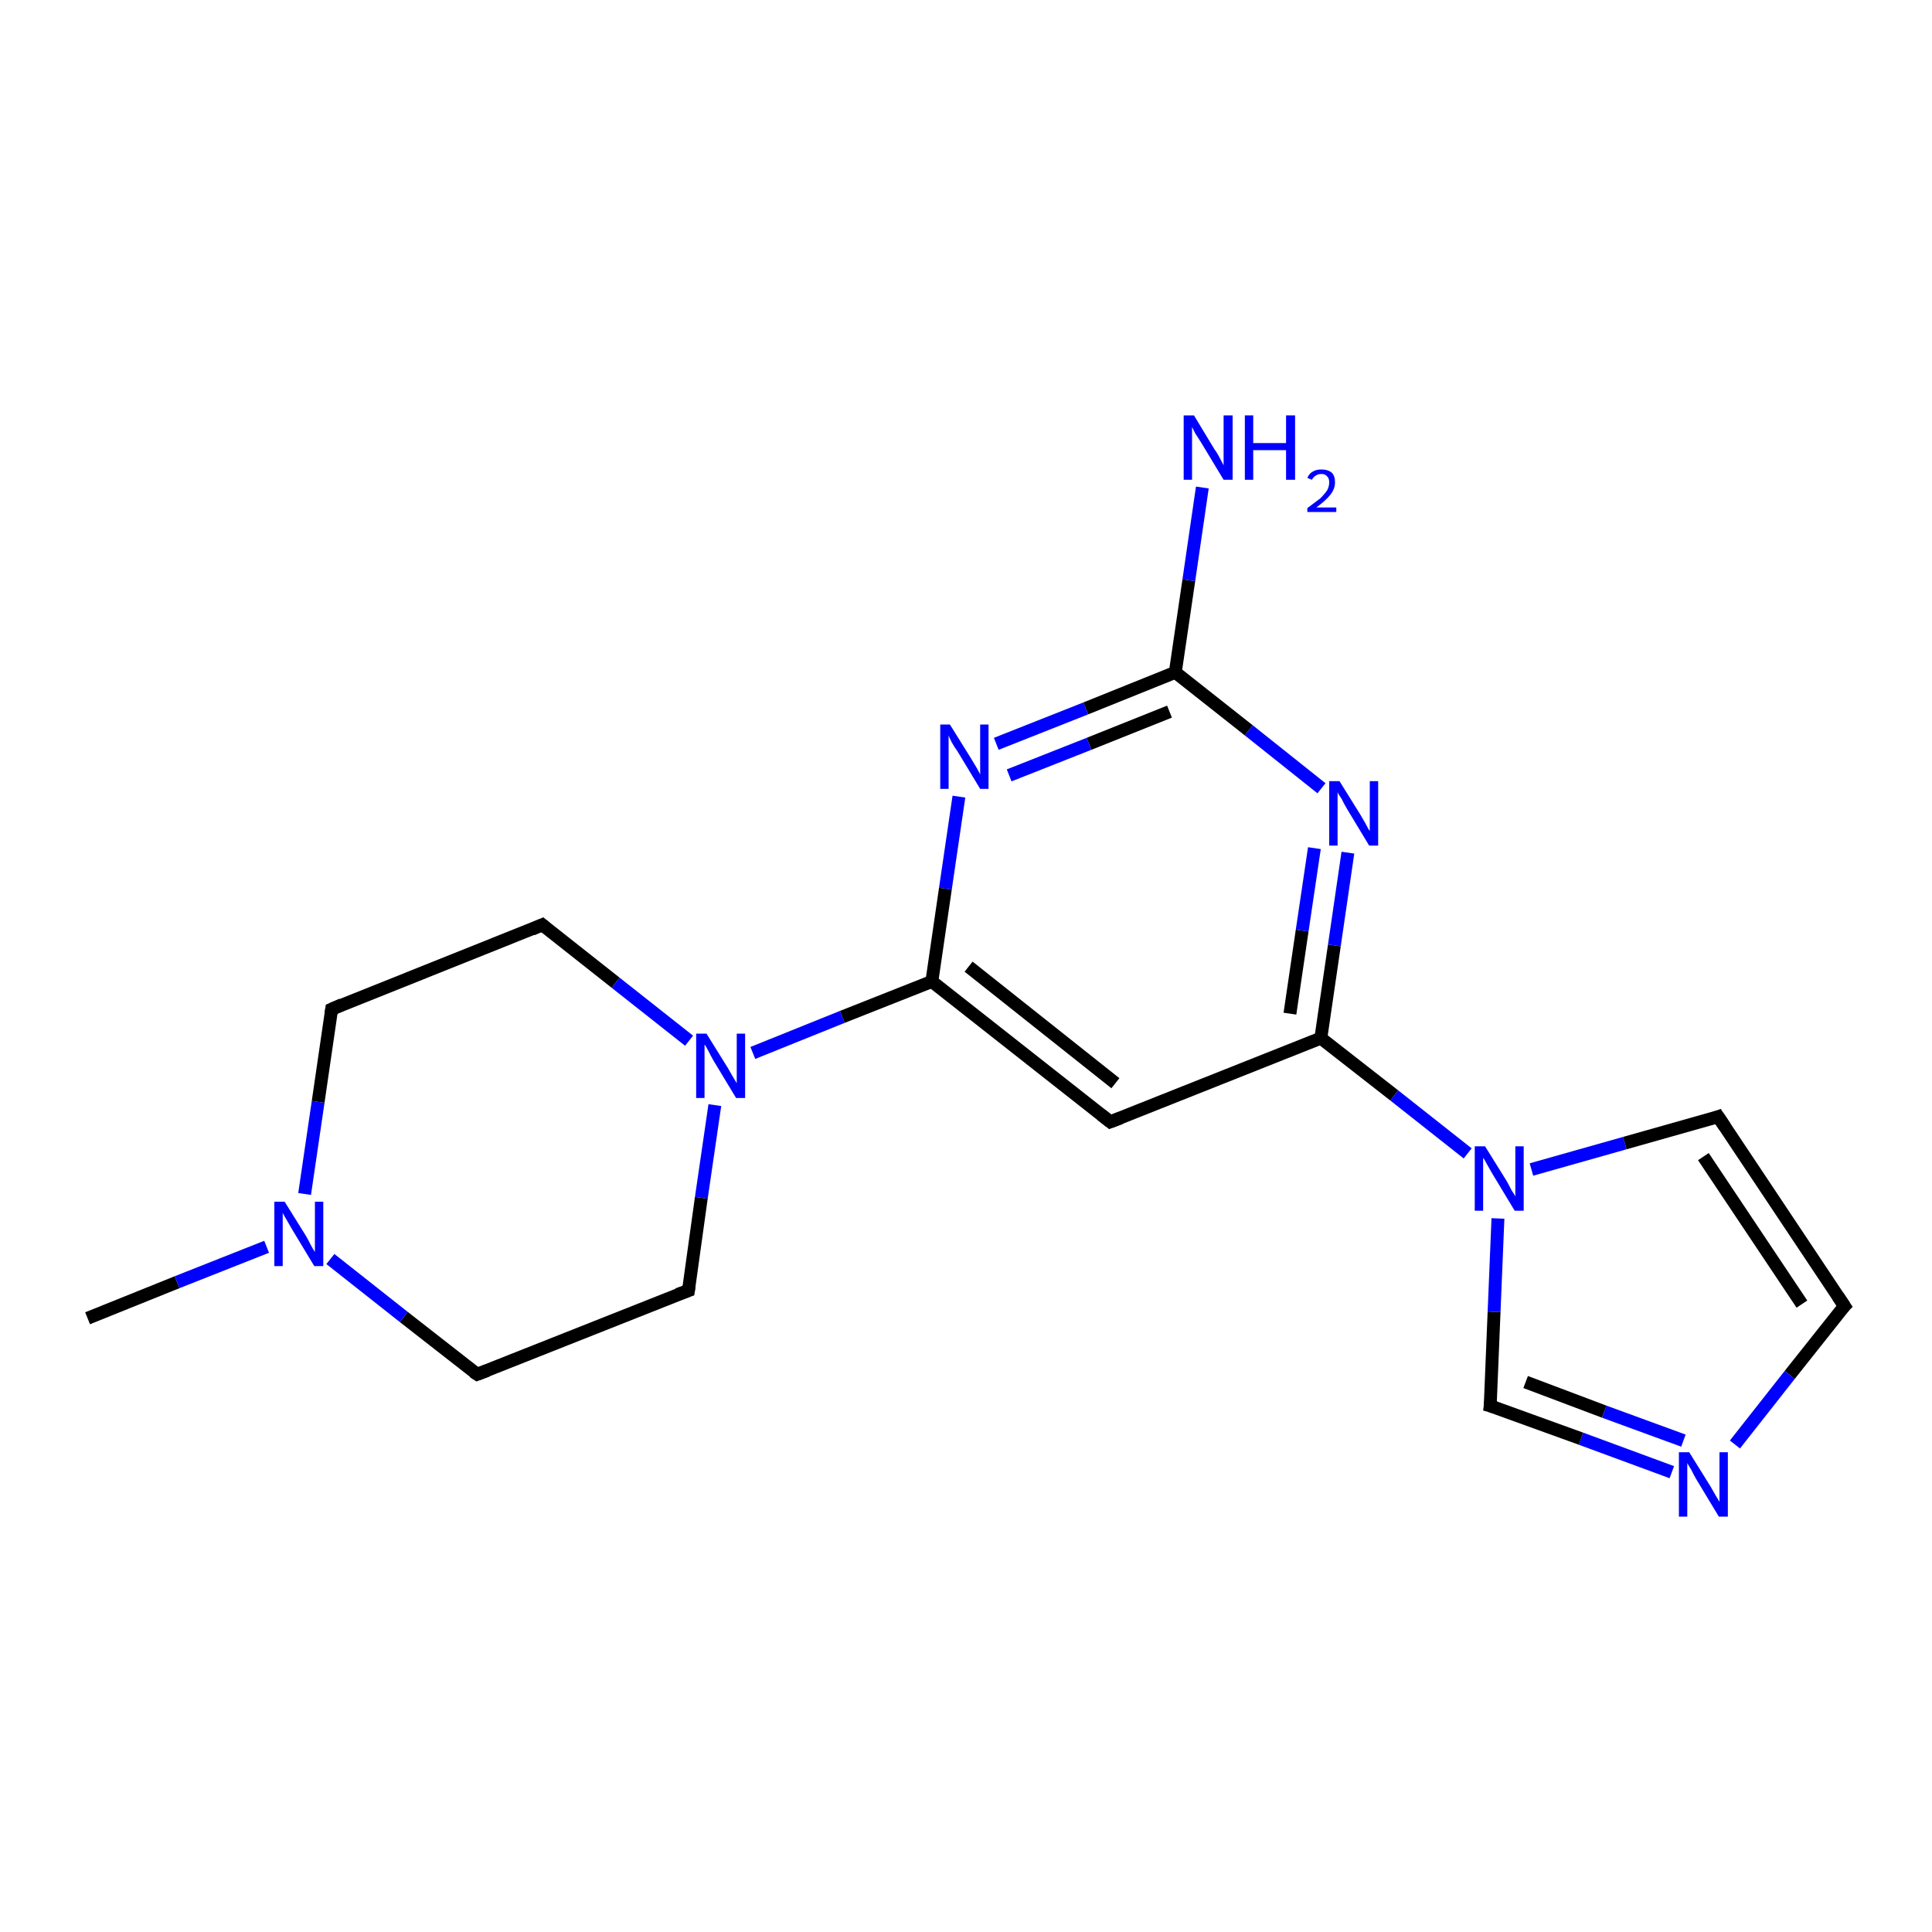 <?xml version='1.0' encoding='iso-8859-1'?>
<svg version='1.1' baseProfile='full'
              xmlns='http://www.w3.org/2000/svg'
                      xmlns:rdkit='http://www.rdkit.org/xml'
                      xmlns:xlink='http://www.w3.org/1999/xlink'
                  xml:space='preserve'
width='300px' height='300px' viewBox='0 0 300 300'>
<!-- END OF HEADER -->
<rect style='opacity:1.0;fill:#FFFFFF;stroke:none' width='300.0' height='300.0' x='0.0' y='0.0'> </rect>
<path class='bond-0 atom-0 atom-1' d='M 13.6,204.7 L 27.5,199.1' style='fill:none;fill-rule:evenodd;stroke:#000000;stroke-width:2.0px;stroke-linecap:butt;stroke-linejoin:miter;stroke-opacity:1' />
<path class='bond-0 atom-0 atom-1' d='M 27.5,199.1 L 41.4,193.6' style='fill:none;fill-rule:evenodd;stroke:#0000FF;stroke-width:2.0px;stroke-linecap:butt;stroke-linejoin:miter;stroke-opacity:1' />
<path class='bond-1 atom-1 atom-2' d='M 47.3,185.4 L 49.4,171.1' style='fill:none;fill-rule:evenodd;stroke:#0000FF;stroke-width:2.0px;stroke-linecap:butt;stroke-linejoin:miter;stroke-opacity:1' />
<path class='bond-1 atom-1 atom-2' d='M 49.4,171.1 L 51.5,156.7' style='fill:none;fill-rule:evenodd;stroke:#000000;stroke-width:2.0px;stroke-linecap:butt;stroke-linejoin:miter;stroke-opacity:1' />
<path class='bond-2 atom-2 atom-3' d='M 51.5,156.7 L 84.2,143.6' style='fill:none;fill-rule:evenodd;stroke:#000000;stroke-width:2.0px;stroke-linecap:butt;stroke-linejoin:miter;stroke-opacity:1' />
<path class='bond-3 atom-3 atom-4' d='M 84.2,143.6 L 95.6,152.6' style='fill:none;fill-rule:evenodd;stroke:#000000;stroke-width:2.0px;stroke-linecap:butt;stroke-linejoin:miter;stroke-opacity:1' />
<path class='bond-3 atom-3 atom-4' d='M 95.6,152.6 L 107.0,161.6' style='fill:none;fill-rule:evenodd;stroke:#0000FF;stroke-width:2.0px;stroke-linecap:butt;stroke-linejoin:miter;stroke-opacity:1' />
<path class='bond-4 atom-4 atom-5' d='M 116.9,163.5 L 130.8,157.9' style='fill:none;fill-rule:evenodd;stroke:#0000FF;stroke-width:2.0px;stroke-linecap:butt;stroke-linejoin:miter;stroke-opacity:1' />
<path class='bond-4 atom-4 atom-5' d='M 130.8,157.9 L 144.7,152.4' style='fill:none;fill-rule:evenodd;stroke:#000000;stroke-width:2.0px;stroke-linecap:butt;stroke-linejoin:miter;stroke-opacity:1' />
<path class='bond-5 atom-5 atom-6' d='M 144.7,152.4 L 172.4,174.2' style='fill:none;fill-rule:evenodd;stroke:#000000;stroke-width:2.0px;stroke-linecap:butt;stroke-linejoin:miter;stroke-opacity:1' />
<path class='bond-5 atom-5 atom-6' d='M 150.4,150.1 L 173.2,168.2' style='fill:none;fill-rule:evenodd;stroke:#000000;stroke-width:2.0px;stroke-linecap:butt;stroke-linejoin:miter;stroke-opacity:1' />
<path class='bond-6 atom-6 atom-7' d='M 172.4,174.2 L 205.1,161.2' style='fill:none;fill-rule:evenodd;stroke:#000000;stroke-width:2.0px;stroke-linecap:butt;stroke-linejoin:miter;stroke-opacity:1' />
<path class='bond-7 atom-7 atom-8' d='M 205.1,161.2 L 216.5,170.1' style='fill:none;fill-rule:evenodd;stroke:#000000;stroke-width:2.0px;stroke-linecap:butt;stroke-linejoin:miter;stroke-opacity:1' />
<path class='bond-7 atom-7 atom-8' d='M 216.5,170.1 L 227.9,179.1' style='fill:none;fill-rule:evenodd;stroke:#0000FF;stroke-width:2.0px;stroke-linecap:butt;stroke-linejoin:miter;stroke-opacity:1' />
<path class='bond-8 atom-8 atom-9' d='M 237.8,181.6 L 252.3,177.5' style='fill:none;fill-rule:evenodd;stroke:#0000FF;stroke-width:2.0px;stroke-linecap:butt;stroke-linejoin:miter;stroke-opacity:1' />
<path class='bond-8 atom-8 atom-9' d='M 252.3,177.5 L 266.8,173.4' style='fill:none;fill-rule:evenodd;stroke:#000000;stroke-width:2.0px;stroke-linecap:butt;stroke-linejoin:miter;stroke-opacity:1' />
<path class='bond-9 atom-9 atom-10' d='M 266.8,173.4 L 286.4,202.8' style='fill:none;fill-rule:evenodd;stroke:#000000;stroke-width:2.0px;stroke-linecap:butt;stroke-linejoin:miter;stroke-opacity:1' />
<path class='bond-9 atom-9 atom-10' d='M 264.5,179.6 L 279.8,202.5' style='fill:none;fill-rule:evenodd;stroke:#000000;stroke-width:2.0px;stroke-linecap:butt;stroke-linejoin:miter;stroke-opacity:1' />
<path class='bond-10 atom-10 atom-11' d='M 286.4,202.8 L 277.9,213.5' style='fill:none;fill-rule:evenodd;stroke:#000000;stroke-width:2.0px;stroke-linecap:butt;stroke-linejoin:miter;stroke-opacity:1' />
<path class='bond-10 atom-10 atom-11' d='M 277.9,213.5 L 269.4,224.3' style='fill:none;fill-rule:evenodd;stroke:#0000FF;stroke-width:2.0px;stroke-linecap:butt;stroke-linejoin:miter;stroke-opacity:1' />
<path class='bond-11 atom-11 atom-12' d='M 259.6,228.6 L 245.5,223.4' style='fill:none;fill-rule:evenodd;stroke:#0000FF;stroke-width:2.0px;stroke-linecap:butt;stroke-linejoin:miter;stroke-opacity:1' />
<path class='bond-11 atom-11 atom-12' d='M 245.5,223.4 L 231.4,218.3' style='fill:none;fill-rule:evenodd;stroke:#000000;stroke-width:2.0px;stroke-linecap:butt;stroke-linejoin:miter;stroke-opacity:1' />
<path class='bond-11 atom-11 atom-12' d='M 261.4,223.7 L 249.1,219.2' style='fill:none;fill-rule:evenodd;stroke:#0000FF;stroke-width:2.0px;stroke-linecap:butt;stroke-linejoin:miter;stroke-opacity:1' />
<path class='bond-11 atom-11 atom-12' d='M 249.1,219.2 L 236.9,214.6' style='fill:none;fill-rule:evenodd;stroke:#000000;stroke-width:2.0px;stroke-linecap:butt;stroke-linejoin:miter;stroke-opacity:1' />
<path class='bond-12 atom-7 atom-13' d='M 205.1,161.2 L 207.2,146.8' style='fill:none;fill-rule:evenodd;stroke:#000000;stroke-width:2.0px;stroke-linecap:butt;stroke-linejoin:miter;stroke-opacity:1' />
<path class='bond-12 atom-7 atom-13' d='M 207.2,146.8 L 209.3,132.4' style='fill:none;fill-rule:evenodd;stroke:#0000FF;stroke-width:2.0px;stroke-linecap:butt;stroke-linejoin:miter;stroke-opacity:1' />
<path class='bond-12 atom-7 atom-13' d='M 200.3,157.4 L 202.2,144.5' style='fill:none;fill-rule:evenodd;stroke:#000000;stroke-width:2.0px;stroke-linecap:butt;stroke-linejoin:miter;stroke-opacity:1' />
<path class='bond-12 atom-7 atom-13' d='M 202.2,144.5 L 204.1,131.7' style='fill:none;fill-rule:evenodd;stroke:#0000FF;stroke-width:2.0px;stroke-linecap:butt;stroke-linejoin:miter;stroke-opacity:1' />
<path class='bond-13 atom-13 atom-14' d='M 205.2,122.4 L 193.9,113.4' style='fill:none;fill-rule:evenodd;stroke:#0000FF;stroke-width:2.0px;stroke-linecap:butt;stroke-linejoin:miter;stroke-opacity:1' />
<path class='bond-13 atom-13 atom-14' d='M 193.9,113.4 L 182.5,104.4' style='fill:none;fill-rule:evenodd;stroke:#000000;stroke-width:2.0px;stroke-linecap:butt;stroke-linejoin:miter;stroke-opacity:1' />
<path class='bond-14 atom-14 atom-15' d='M 182.5,104.4 L 184.6,90.1' style='fill:none;fill-rule:evenodd;stroke:#000000;stroke-width:2.0px;stroke-linecap:butt;stroke-linejoin:miter;stroke-opacity:1' />
<path class='bond-14 atom-14 atom-15' d='M 184.6,90.1 L 186.7,75.7' style='fill:none;fill-rule:evenodd;stroke:#0000FF;stroke-width:2.0px;stroke-linecap:butt;stroke-linejoin:miter;stroke-opacity:1' />
<path class='bond-15 atom-14 atom-16' d='M 182.5,104.4 L 168.6,110.0' style='fill:none;fill-rule:evenodd;stroke:#000000;stroke-width:2.0px;stroke-linecap:butt;stroke-linejoin:miter;stroke-opacity:1' />
<path class='bond-15 atom-14 atom-16' d='M 168.6,110.0 L 154.7,115.5' style='fill:none;fill-rule:evenodd;stroke:#0000FF;stroke-width:2.0px;stroke-linecap:butt;stroke-linejoin:miter;stroke-opacity:1' />
<path class='bond-15 atom-14 atom-16' d='M 181.6,110.5 L 169.1,115.5' style='fill:none;fill-rule:evenodd;stroke:#000000;stroke-width:2.0px;stroke-linecap:butt;stroke-linejoin:miter;stroke-opacity:1' />
<path class='bond-15 atom-14 atom-16' d='M 169.1,115.5 L 156.7,120.4' style='fill:none;fill-rule:evenodd;stroke:#0000FF;stroke-width:2.0px;stroke-linecap:butt;stroke-linejoin:miter;stroke-opacity:1' />
<path class='bond-16 atom-4 atom-17' d='M 111.0,171.6 L 108.9,186.0' style='fill:none;fill-rule:evenodd;stroke:#0000FF;stroke-width:2.0px;stroke-linecap:butt;stroke-linejoin:miter;stroke-opacity:1' />
<path class='bond-16 atom-4 atom-17' d='M 108.9,186.0 L 106.9,200.4' style='fill:none;fill-rule:evenodd;stroke:#000000;stroke-width:2.0px;stroke-linecap:butt;stroke-linejoin:miter;stroke-opacity:1' />
<path class='bond-17 atom-17 atom-18' d='M 106.9,200.4 L 74.1,213.4' style='fill:none;fill-rule:evenodd;stroke:#000000;stroke-width:2.0px;stroke-linecap:butt;stroke-linejoin:miter;stroke-opacity:1' />
<path class='bond-18 atom-18 atom-1' d='M 74.1,213.4 L 62.7,204.5' style='fill:none;fill-rule:evenodd;stroke:#000000;stroke-width:2.0px;stroke-linecap:butt;stroke-linejoin:miter;stroke-opacity:1' />
<path class='bond-18 atom-18 atom-1' d='M 62.7,204.5 L 51.3,195.5' style='fill:none;fill-rule:evenodd;stroke:#0000FF;stroke-width:2.0px;stroke-linecap:butt;stroke-linejoin:miter;stroke-opacity:1' />
<path class='bond-19 atom-16 atom-5' d='M 148.9,123.7 L 146.8,138.0' style='fill:none;fill-rule:evenodd;stroke:#0000FF;stroke-width:2.0px;stroke-linecap:butt;stroke-linejoin:miter;stroke-opacity:1' />
<path class='bond-19 atom-16 atom-5' d='M 146.8,138.0 L 144.7,152.4' style='fill:none;fill-rule:evenodd;stroke:#000000;stroke-width:2.0px;stroke-linecap:butt;stroke-linejoin:miter;stroke-opacity:1' />
<path class='bond-20 atom-12 atom-8' d='M 231.4,218.3 L 232.0,203.7' style='fill:none;fill-rule:evenodd;stroke:#000000;stroke-width:2.0px;stroke-linecap:butt;stroke-linejoin:miter;stroke-opacity:1' />
<path class='bond-20 atom-12 atom-8' d='M 232.0,203.7 L 232.6,189.2' style='fill:none;fill-rule:evenodd;stroke:#0000FF;stroke-width:2.0px;stroke-linecap:butt;stroke-linejoin:miter;stroke-opacity:1' />
<path d='M 51.4,157.4 L 51.5,156.7 L 53.1,156.0' style='fill:none;stroke:#000000;stroke-width:2.0px;stroke-linecap:butt;stroke-linejoin:miter;stroke-opacity:1;' />
<path d='M 82.6,144.3 L 84.2,143.6 L 84.8,144.1' style='fill:none;stroke:#000000;stroke-width:2.0px;stroke-linecap:butt;stroke-linejoin:miter;stroke-opacity:1;' />
<path d='M 171.0,173.1 L 172.4,174.2 L 174.0,173.6' style='fill:none;stroke:#000000;stroke-width:2.0px;stroke-linecap:butt;stroke-linejoin:miter;stroke-opacity:1;' />
<path d='M 266.0,173.7 L 266.8,173.4 L 267.8,174.9' style='fill:none;stroke:#000000;stroke-width:2.0px;stroke-linecap:butt;stroke-linejoin:miter;stroke-opacity:1;' />
<path d='M 285.4,201.3 L 286.4,202.8 L 285.9,203.3' style='fill:none;stroke:#000000;stroke-width:2.0px;stroke-linecap:butt;stroke-linejoin:miter;stroke-opacity:1;' />
<path d='M 232.1,218.5 L 231.4,218.3 L 231.5,217.5' style='fill:none;stroke:#000000;stroke-width:2.0px;stroke-linecap:butt;stroke-linejoin:miter;stroke-opacity:1;' />
<path d='M 107.0,199.7 L 106.9,200.4 L 105.2,201.0' style='fill:none;stroke:#000000;stroke-width:2.0px;stroke-linecap:butt;stroke-linejoin:miter;stroke-opacity:1;' />
<path d='M 75.7,212.8 L 74.1,213.4 L 73.5,213.0' style='fill:none;stroke:#000000;stroke-width:2.0px;stroke-linecap:butt;stroke-linejoin:miter;stroke-opacity:1;' />
<path class='atom-1' d='M 44.2 186.6
L 47.5 191.9
Q 47.8 192.4, 48.3 193.4
Q 48.8 194.3, 48.9 194.4
L 48.9 186.6
L 50.2 186.6
L 50.2 196.6
L 48.8 196.6
L 45.3 190.8
Q 44.9 190.1, 44.5 189.4
Q 44.0 188.6, 43.9 188.3
L 43.9 196.6
L 42.6 196.6
L 42.6 186.6
L 44.2 186.6
' fill='#0000FF'/>
<path class='atom-4' d='M 109.7 160.5
L 113.0 165.8
Q 113.3 166.3, 113.8 167.2
Q 114.4 168.2, 114.4 168.2
L 114.4 160.5
L 115.7 160.5
L 115.7 170.5
L 114.3 170.5
L 110.8 164.7
Q 110.4 164.0, 110.0 163.2
Q 109.6 162.4, 109.4 162.2
L 109.4 170.5
L 108.1 170.5
L 108.1 160.5
L 109.7 160.5
' fill='#0000FF'/>
<path class='atom-8' d='M 230.6 178.0
L 233.9 183.3
Q 234.2 183.8, 234.7 184.8
Q 235.3 185.7, 235.3 185.8
L 235.3 178.0
L 236.6 178.0
L 236.6 188.0
L 235.2 188.0
L 231.7 182.2
Q 231.3 181.5, 230.9 180.8
Q 230.5 180.0, 230.3 179.8
L 230.3 188.0
L 229.0 188.0
L 229.0 178.0
L 230.6 178.0
' fill='#0000FF'/>
<path class='atom-11' d='M 262.3 225.5
L 265.6 230.8
Q 265.9 231.3, 266.4 232.2
Q 267.0 233.2, 267.0 233.2
L 267.0 225.5
L 268.3 225.5
L 268.3 235.5
L 266.9 235.5
L 263.4 229.7
Q 263.0 229.0, 262.6 228.2
Q 262.2 227.5, 262.0 227.2
L 262.0 235.5
L 260.7 235.5
L 260.7 225.5
L 262.3 225.5
' fill='#0000FF'/>
<path class='atom-13' d='M 208.0 121.3
L 211.3 126.6
Q 211.6 127.1, 212.1 128.0
Q 212.6 129.0, 212.7 129.0
L 212.7 121.3
L 214.0 121.3
L 214.0 131.3
L 212.6 131.3
L 209.1 125.5
Q 208.7 124.8, 208.3 124.0
Q 207.8 123.3, 207.7 123.0
L 207.7 131.3
L 206.4 131.3
L 206.4 121.3
L 208.0 121.3
' fill='#0000FF'/>
<path class='atom-15' d='M 185.4 64.5
L 188.6 69.8
Q 189.0 70.3, 189.5 71.3
Q 190.0 72.2, 190.0 72.3
L 190.0 64.5
L 191.4 64.5
L 191.4 74.5
L 190.0 74.5
L 186.5 68.7
Q 186.1 68.1, 185.6 67.3
Q 185.2 66.5, 185.1 66.3
L 185.1 74.5
L 183.8 74.5
L 183.8 64.5
L 185.4 64.5
' fill='#0000FF'/>
<path class='atom-15' d='M 193.3 64.5
L 194.6 64.5
L 194.6 68.8
L 199.7 68.8
L 199.7 64.5
L 201.1 64.5
L 201.1 74.5
L 199.7 74.5
L 199.7 69.9
L 194.6 69.9
L 194.6 74.5
L 193.3 74.5
L 193.3 64.5
' fill='#0000FF'/>
<path class='atom-15' d='M 203.0 74.2
Q 203.3 73.5, 203.9 73.2
Q 204.4 72.9, 205.2 72.9
Q 206.2 72.9, 206.8 73.4
Q 207.3 73.9, 207.3 74.9
Q 207.3 75.9, 206.6 76.8
Q 205.9 77.7, 204.4 78.8
L 207.5 78.8
L 207.5 79.5
L 203.0 79.5
L 203.0 78.9
Q 204.2 78.0, 205.0 77.4
Q 205.7 76.7, 206.1 76.1
Q 206.4 75.5, 206.4 74.9
Q 206.4 74.3, 206.1 74.0
Q 205.8 73.6, 205.2 73.6
Q 204.7 73.6, 204.4 73.8
Q 204.0 74.0, 203.7 74.5
L 203.0 74.2
' fill='#0000FF'/>
<path class='atom-16' d='M 147.5 112.5
L 150.8 117.8
Q 151.1 118.3, 151.7 119.3
Q 152.2 120.2, 152.2 120.3
L 152.2 112.5
L 153.5 112.5
L 153.5 122.5
L 152.2 122.5
L 148.7 116.7
Q 148.2 116.0, 147.8 115.3
Q 147.4 114.5, 147.3 114.2
L 147.3 122.5
L 146.0 122.5
L 146.0 112.5
L 147.5 112.5
' fill='#0000FF'/>
</svg>
